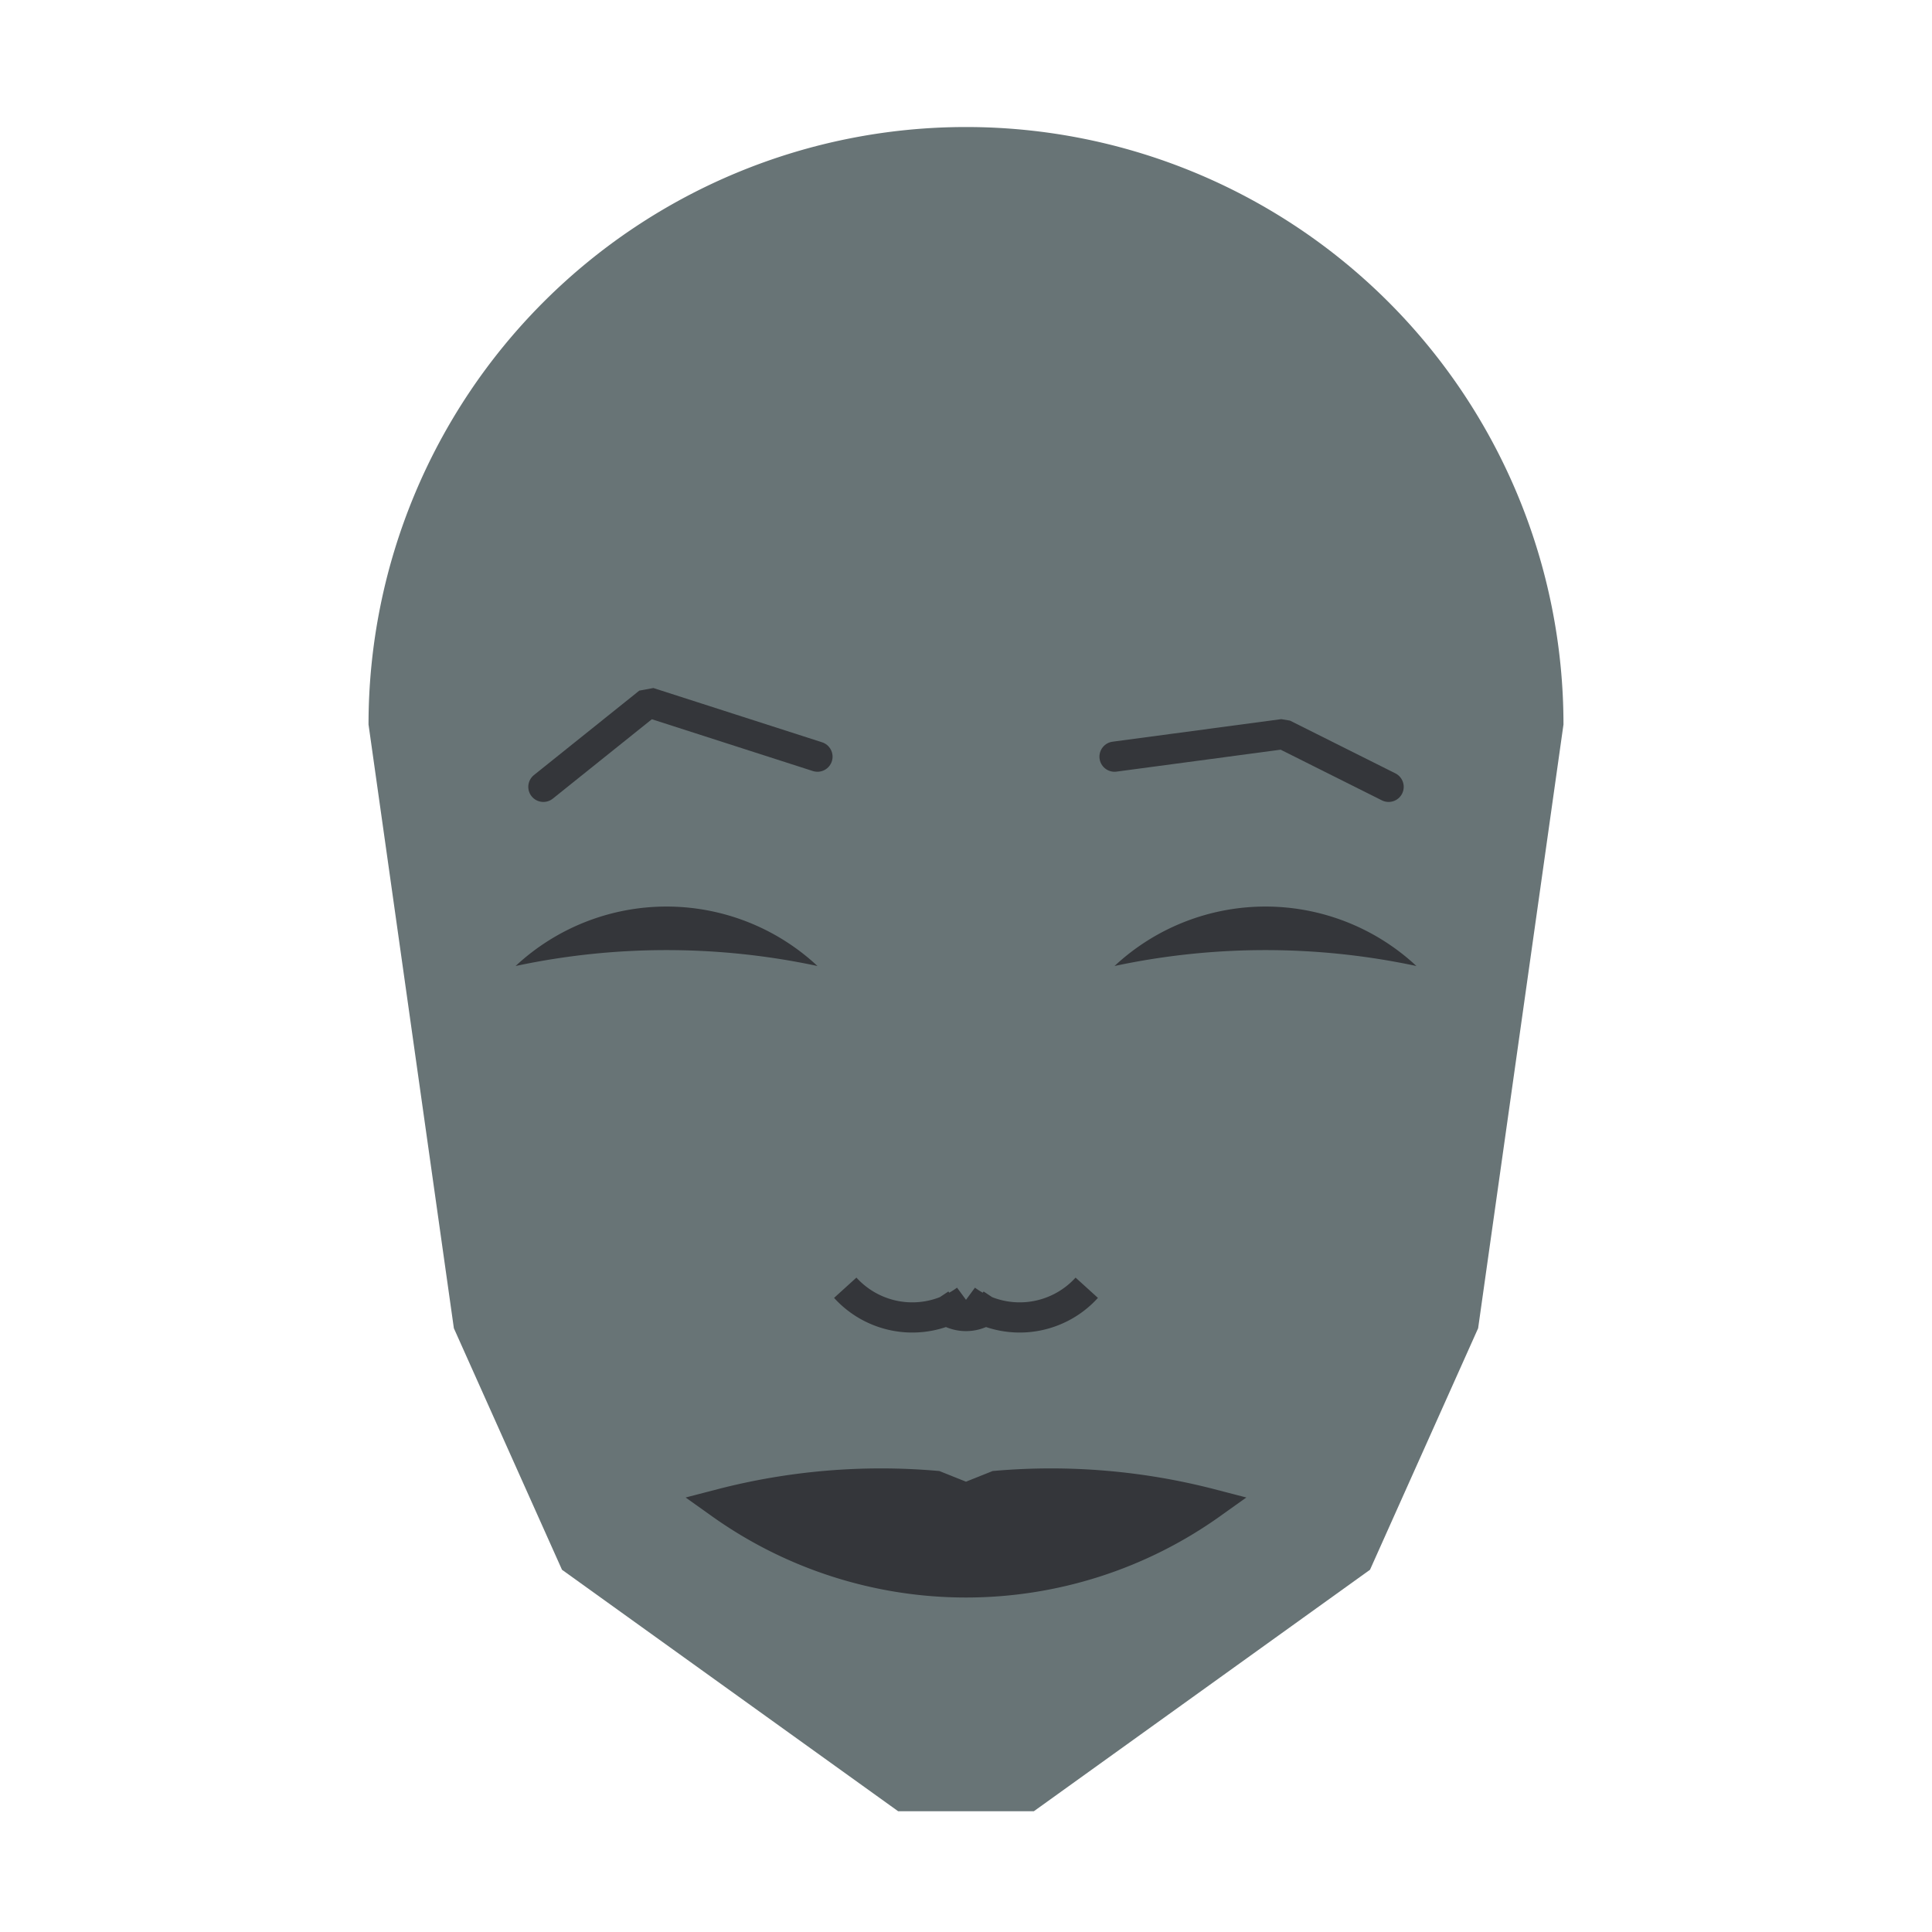 
<svg viewBox="0 0 320 320" xmlns="http://www.w3.org/2000/svg">

<g transform="translate(160,120)">
  <!-- head -->
  <path fill="#687476"
  d="M -98.961 0
  a 98.961 98.961 0 0 1 197.922 0
  L 84.825 100
  L 66.917 140
  L 11.236 180
  L -11.236 180
  L -66.917 140
  L -84.825 100
  " />

  <!-- eye -->
  <path fill="#34363a"
  d="M 24.601 40
  a 36.662 36.662 0 0 1 50 0
  a 120 120 0 0 0 -50 0
  " />

  <!-- other eye -->
  <path fill="#34363a" transform="scale(-1,1)"
  d="M 24.601 40
  a 36.662 36.662 0 0 1 50 0
  a 120 120 0 0 0 -50 0
  " />

  <!-- eye brow -->
  <path fill="none" stroke="#34363a" stroke-width="5"
  stroke-linecap="round" stroke-linejoin="bevel"
  d="M 24.601 5.327
  L 52.547 1.592
  L 70 10.327
  " />

  <!-- other eye brow -->
  <path fill="none" stroke="#34363a" stroke-width="5" transform="scale(-1,1)"
  stroke-linecap="round" stroke-linejoin="bevel"
  d="M 24.601 5.327
  L 52.547 -3.662
  L 70 10.327
  " />

  <!-- nose -->
  <path fill="none" stroke="#34363a" stroke-width="5"
  d="M 0 100.291
  m -5 -5
  a 6 6 0 0 0 10 0
  m -5 0
  a 15 15 0 0 0 20 -2
  m -20 2
  a 15 15 0 0 1 -20 -2
  " />

  <!-- mouth -->
  <path fill="#34363a" stroke="#34363a" stroke-width="5"
  stroke-linejoin="miter"
  d="M 0 129.106
  m -40.622 0
  a 70 70 0 0 0 81.244 0
  a 105.622 105.622 0 0 0 -35.622 -3
  l -5 2
  l -5 -2
  a 105.622 105.622 0 0 0 -35.622 3
  a 70 70 0 0 0 81.244 0
  "
  />

</g>

</svg>
